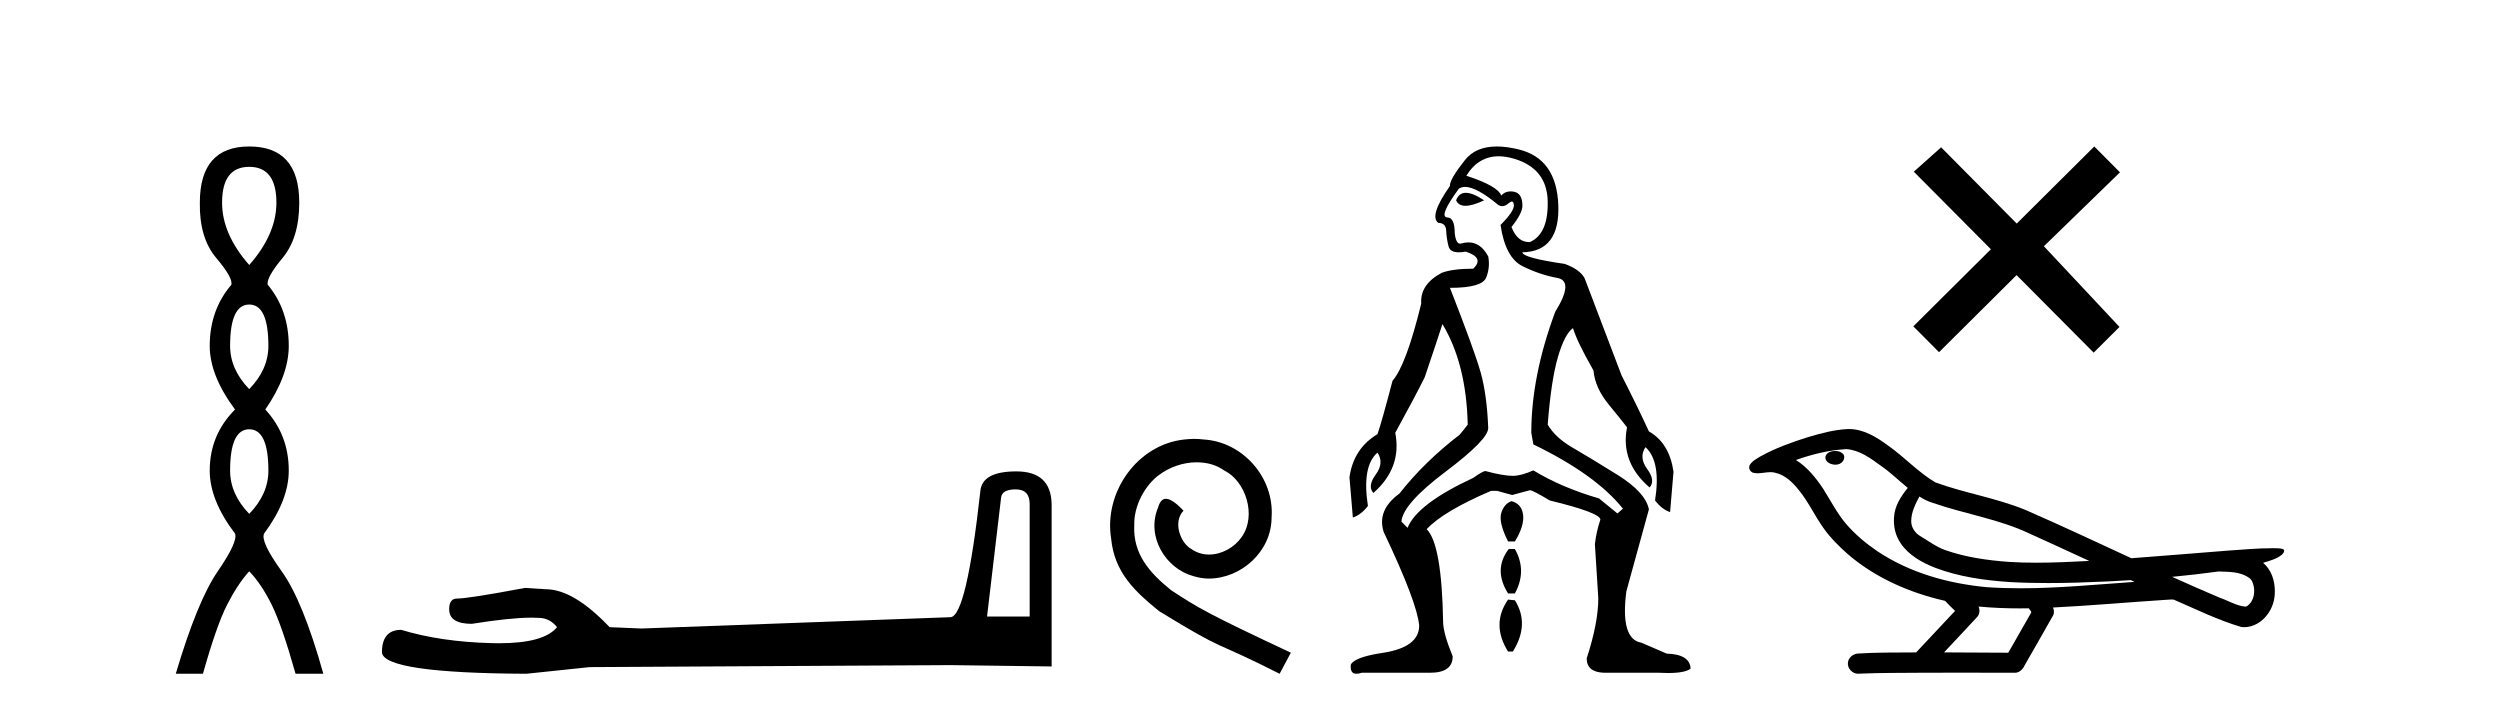 <?xml version='1.0' encoding='UTF-8' standalone='yes'?><svg xmlns='http://www.w3.org/2000/svg' xmlns:xlink='http://www.w3.org/1999/xlink' width='144.0' height='41.0' ><path d='M 14.356 9.61 Q 15.921 9.61 15.921 11.673 Q 15.921 13.487 14.356 15.265 Q 12.792 13.487 12.792 11.673 Q 12.792 9.61 14.356 9.61 ZM 14.356 17.541 Q 15.459 17.541 15.459 19.924 Q 15.459 21.276 14.356 22.414 Q 13.254 21.276 13.254 19.924 Q 13.254 17.541 14.356 17.541 ZM 14.356 24.726 Q 15.459 24.726 15.459 27.108 Q 15.459 28.46 14.356 29.598 Q 13.254 28.46 13.254 27.108 Q 13.254 24.726 14.356 24.726 ZM 14.356 8.437 Q 11.511 8.437 11.511 11.673 Q 11.476 13.7 12.454 14.856 Q 13.432 16.012 13.325 16.403 Q 12.08 17.862 12.08 19.924 Q 12.08 21.631 13.538 23.588 Q 12.08 25.046 12.08 27.108 Q 12.08 28.816 13.538 30.736 Q 13.716 31.198 12.543 32.906 Q 11.369 34.613 10.124 38.809 L 11.689 38.809 Q 12.471 36.035 13.076 34.844 Q 13.681 33.652 14.356 32.906 Q 15.068 33.652 15.655 34.844 Q 16.241 36.035 17.024 38.809 L 18.624 38.809 Q 17.451 34.613 16.224 32.906 Q 14.997 31.198 15.21 30.736 Q 16.633 28.816 16.633 27.108 Q 16.633 25.046 15.281 23.588 Q 16.633 21.631 16.633 19.924 Q 16.633 17.862 15.423 16.403 Q 15.317 16.012 16.277 14.856 Q 17.237 13.7 17.237 11.673 Q 17.237 8.437 14.356 8.437 Z' style='fill:#000000;stroke:none' /><path d='M 58.503 28.188 Q 59.309 28.188 59.309 29.031 L 59.309 35.512 L 56.854 35.512 L 57.66 28.686 Q 57.698 28.188 58.503 28.188 ZM 58.542 27.152 Q 56.586 27.152 56.471 28.264 Q 55.666 35.512 54.745 35.55 L 36.953 36.202 L 35.113 36.125 Q 33.042 33.94 31.432 33.94 Q 30.857 33.901 30.243 33.863 Q 26.984 34.476 26.332 34.476 Q 25.872 34.476 25.872 35.09 Q 25.872 35.933 27.175 35.933 Q 29.414 35.577 30.61 35.577 Q 30.827 35.577 31.01 35.588 Q 31.662 35.588 32.084 36.125 Q 31.336 37.051 28.737 37.051 Q 28.537 37.051 28.326 37.045 Q 25.373 36.969 23.111 36.279 Q 21.999 36.279 21.999 37.582 Q 22.114 38.771 30.32 38.809 L 33.963 38.426 L 54.745 38.311 L 60.574 38.388 L 60.574 29.031 Q 60.536 27.152 58.542 27.152 Z' style='fill:#000000;stroke:none' /><path d='M 68.785 25.279 C 68.597 25.279 68.409 25.297 68.221 25.314 C 65.505 25.604 63.574 28.354 64.001 31.019 C 64.189 33.001 65.419 34.111 66.769 35.205 C 70.783 37.665 69.656 36.759 73.705 38.809 L 74.354 37.596 C 69.536 35.341 68.956 34.983 67.452 33.992 C 66.222 33.001 65.249 31.908 65.334 30.251 C 65.3 29.106 65.983 27.927 66.752 27.364 C 67.367 26.902 68.153 26.629 68.921 26.629 C 69.502 26.629 70.049 26.766 70.527 27.107 C 71.74 27.705 72.406 29.687 71.518 30.934 C 71.108 31.532 70.373 31.942 69.639 31.942 C 69.28 31.942 68.921 31.839 68.614 31.617 C 67.999 31.276 67.538 30.08 68.17 29.414 C 67.879 29.106 67.469 28.73 67.162 28.73 C 66.957 28.73 66.803 28.884 66.701 29.243 C 66.017 30.883 67.111 32.745 68.751 33.189 C 69.041 33.274 69.331 33.326 69.622 33.326 C 71.501 33.326 73.243 31.754 73.243 29.807 C 73.414 27.534 71.603 25.45 69.331 25.314 C 69.161 25.297 68.973 25.279 68.785 25.279 Z' style='fill:#000000;stroke:none' /><path d='M 84.433 11.106 Q 84.029 11.106 83.872 11.539 Q 84.01 11.854 84.413 11.854 Q 84.817 11.854 85.486 11.539 Q 84.836 11.106 84.433 11.106 ZM 86.322 9.002 Q 86.757 9.002 87.258 9.157 Q 89.109 9.728 89.148 11.598 Q 89.188 13.469 88.125 13.942 Q 88.095 13.943 88.066 13.943 Q 87.401 13.943 87.061 13.075 Q 87.691 12.288 87.691 11.854 Q 87.691 11.146 87.219 11.047 Q 87.106 11.024 87.005 11.024 Q 86.681 11.024 86.471 11.264 Q 86.274 10.712 84.462 10.122 Q 85.151 9.002 86.322 9.002 ZM 84.389 10.766 Q 85.055 10.766 86.313 11.815 Q 86.418 11.875 86.526 11.875 Q 86.701 11.875 86.884 11.717 Q 87.008 11.609 87.083 11.609 Q 87.188 11.609 87.199 11.815 Q 87.219 12.169 86.431 12.957 Q 86.707 14.847 87.711 15.339 Q 88.715 15.832 89.7 16.009 Q 90.684 16.186 89.582 17.958 Q 88.203 21.66 88.203 24.928 L 88.321 25.598 Q 91.905 27.33 93.48 29.299 L 93.165 29.575 L 92.102 28.709 Q 89.936 28.079 88.321 27.094 Q 87.613 27.409 87.14 27.409 Q 86.589 27.409 85.565 27.133 Q 85.407 27.133 84.856 27.527 Q 81.627 29.024 81.076 30.402 L 80.721 30.048 Q 80.8 29.024 83.261 27.173 Q 85.722 25.322 85.722 24.653 Q 85.644 22.723 85.289 21.463 Q 84.935 20.203 83.517 16.58 Q 85.368 16.58 85.604 15.989 Q 85.841 15.399 85.722 14.768 Q 85.288 13.962 84.585 13.962 Q 84.396 13.962 84.187 14.02 Q 84.142 14.037 84.102 14.037 Q 83.86 14.037 83.793 13.43 Q 83.793 12.524 83.36 12.524 Q 82.848 12.485 84.029 10.87 Q 84.18 10.766 84.389 10.766 ZM 87.061 28.866 Q 86.628 29.024 86.471 29.555 Q 86.313 30.087 86.864 31.189 L 87.258 31.189 Q 87.81 30.284 87.731 29.654 Q 87.652 29.024 87.061 28.866 ZM 86.904 31.623 Q 85.998 32.804 86.864 34.182 L 87.258 34.182 Q 87.967 32.883 87.258 31.623 ZM 86.864 34.537 Q 85.88 35.954 86.864 37.53 L 87.14 37.53 Q 88.125 35.954 87.258 34.576 L 86.864 34.537 ZM 86.216 8.437 Q 85.002 8.437 84.384 9.216 Q 83.478 10.358 83.517 10.712 Q 82.297 12.445 82.848 12.839 Q 83.281 12.839 83.301 13.292 Q 83.32 13.745 83.439 14.197 Q 83.526 14.533 84.026 14.533 Q 84.199 14.533 84.423 14.493 Q 85.526 14.847 84.856 15.477 Q 83.675 15.477 83.045 15.714 Q 81.785 16.383 81.863 17.486 Q 80.997 21.03 80.209 21.935 Q 79.579 24.338 79.343 25.007 Q 77.965 25.834 77.729 27.488 L 77.925 29.811 Q 78.398 29.654 78.792 29.142 Q 78.437 26.858 79.343 26.07 L 79.343 26.07 Q 79.737 26.661 79.245 27.33 Q 78.752 28 79.107 28.394 Q 80.761 26.937 80.367 24.928 Q 81.47 22.92 82.06 21.739 Q 82.769 19.651 83.084 18.667 Q 84.462 20.951 84.541 24.456 Q 84.305 24.771 84.069 25.046 Q 82.06 26.582 80.603 28.433 Q 79.304 29.378 79.698 30.638 Q 81.627 34.694 81.745 36.033 Q 81.745 37.293 79.619 37.608 Q 78.044 37.845 77.807 38.278 Q 77.748 38.809 78.132 38.809 Q 78.26 38.809 78.437 38.75 L 82.375 38.75 Q 83.675 38.75 83.675 37.805 Q 83.123 36.466 83.123 35.797 Q 83.045 31.347 82.178 30.481 Q 83.123 29.457 85.88 28.275 L 86.234 28.275 L 87.101 28.512 L 88.125 28.236 Q 88.282 28.236 89.267 28.827 Q 92.181 29.536 92.181 29.929 Q 91.944 30.638 91.866 31.347 L 92.062 34.458 Q 92.062 35.876 91.393 37.923 Q 91.393 38.711 92.378 38.75 L 95.528 38.75 Q 95.819 38.766 96.068 38.766 Q 97.064 38.766 97.379 38.514 Q 97.339 37.687 96 37.648 L 94.543 37.018 Q 93.323 36.821 93.677 34.064 L 94.977 29.339 Q 94.78 28.354 93.165 27.35 Q 91.551 26.346 90.566 25.775 Q 89.582 25.204 89.148 24.456 Q 89.345 21.896 89.739 20.557 Q 90.133 19.218 90.605 18.903 Q 90.842 19.691 91.787 21.345 Q 91.866 22.329 92.673 23.314 Q 93.48 24.298 93.716 24.613 Q 93.323 26.622 95.016 28.079 Q 95.37 27.685 94.878 27.015 Q 94.386 26.346 94.78 25.755 L 94.78 25.755 Q 95.685 26.582 95.331 28.827 Q 95.725 29.339 96.197 29.496 L 96.394 27.173 Q 96.158 25.519 94.977 24.849 Q 94.307 23.392 93.401 21.62 L 91.275 16.029 Q 90.999 15.517 90.133 15.202 Q 87.691 14.847 87.691 14.532 Q 89.857 14.493 89.759 11.815 Q 89.66 9.137 87.475 8.606 Q 86.781 8.437 86.216 8.437 Z' style='fill:#000000;stroke:none' /><path d='M 116.164 12.877 L 111.808 8.485 L 110.235 9.89 L 114.675 14.357 L 110.208 18.797 L 111.688 20.286 L 116.155 15.846 L 120.595 20.312 L 122.083 18.832 L 117.728 14.183 L 122.11 9.926 L 120.63 8.437 L 116.164 12.877 Z' style='fill:#000000;stroke:none' /><path d='M 105.709 25.978 C 105.696 25.978 105.683 25.978 105.671 25.979 C 105.461 25.98 105.217 26.069 105.15 26.287 C 105.095 26.499 105.296 26.678 105.483 26.727 C 105.556 26.753 105.637 26.767 105.717 26.767 C 105.887 26.767 106.057 26.704 106.154 26.558 C 106.255 26.425 106.267 26.192 106.104 26.1 C 105.997 26.003 105.85 25.978 105.709 25.978 ZM 110.557 28.597 L 110.572 28.606 L 110.581 28.613 C 110.819 28.771 111.079 28.89 111.353 28.974 C 113.202 29.614 115.174 29.904 116.949 30.756 C 118.082 31.266 119.211 31.788 120.339 32.31 C 119.321 32.362 118.3 32.412 117.28 32.412 C 116.755 32.412 116.23 32.399 115.705 32.365 C 114.471 32.273 113.228 32.1 112.057 31.689 C 111.517 31.503 111.062 31.142 110.574 30.859 C 110.287 30.676 110.081 30.358 110.086 30.011 C 110.09 29.504 110.326 29.036 110.557 28.597 ZM 106.359 25.869 L 106.376 25.871 L 106.378 25.871 C 107.131 25.936 107.758 26.406 108.35 26.836 C 108.897 27.217 109.372 27.682 109.887 28.103 C 109.495 28.588 109.128 29.144 109.097 29.788 C 109.053 30.315 109.177 30.857 109.48 31.294 C 109.944 31.984 110.704 32.405 111.463 32.703 C 112.839 33.226 114.314 33.43 115.777 33.527 C 116.509 33.568 117.242 33.584 117.976 33.584 C 119.131 33.584 120.287 33.543 121.441 33.489 C 121.872 33.468 122.303 33.443 122.733 33.415 C 122.779 33.449 123.032 33.521 122.892 33.521 C 122.89 33.521 122.888 33.521 122.886 33.521 C 120.717 33.671 118.544 33.885 116.369 33.885 C 115.715 33.885 115.061 33.865 114.407 33.819 C 112.202 33.607 109.998 32.993 108.142 31.754 C 107.481 31.308 106.866 30.79 106.342 30.187 C 105.817 29.569 105.444 28.835 105.013 28.15 C 104.589 27.516 104.097 26.907 103.446 26.496 C 104.384 26.162 105.362 25.923 106.359 25.869 ZM 127.79 32.917 L 127.802 32.917 C 128.367 32.942 128.977 32.922 129.472 33.233 C 129.605 33.31 129.717 33.425 129.759 33.578 C 129.928 34.022 129.852 34.61 129.445 34.901 C 129.41 34.931 129.369 34.941 129.327 34.941 C 129.254 34.941 129.176 34.913 129.107 34.906 C 128.647 34.8 128.235 34.552 127.788 34.4 C 126.892 34.018 126.001 33.627 125.113 33.226 C 126.008 33.143 126.901 33.038 127.79 32.917 ZM 113.964 34.936 C 113.983 34.937 114.002 34.939 114.021 34.941 C 114.787 35.013 115.556 35.043 116.326 35.043 C 116.504 35.043 116.681 35.041 116.859 35.038 C 116.894 35.126 117.043 35.208 116.989 35.301 C 116.552 36.066 116.114 36.831 115.677 37.597 C 114.443 37.586 113.21 37.581 111.976 37.578 C 112.622 36.886 113.276 36.202 113.915 35.504 C 114.035 35.343 114.047 35.116 113.964 34.936 ZM 106.498 24.712 C 106.479 24.712 106.459 24.712 106.44 24.713 C 105.649 24.749 104.88 24.96 104.125 25.183 C 103.187 25.478 102.253 25.815 101.393 26.293 C 101.168 26.433 100.909 26.565 100.775 26.803 C 100.701 26.977 100.818 27.2 101.006 27.235 C 101.086 27.254 101.165 27.261 101.245 27.261 C 101.489 27.261 101.735 27.196 101.979 27.196 C 102.071 27.196 102.163 27.205 102.254 27.231 C 102.829 27.36 103.27 27.795 103.623 28.243 C 104.173 28.917 104.535 29.722 105.041 30.428 C 105.42 30.969 105.892 31.433 106.381 31.873 C 107.979 33.271 109.978 34.141 112.037 34.61 C 112.219 34.811 112.417 34.998 112.611 35.188 C 111.864 35.985 111.117 36.782 110.369 37.579 C 109.245 37.589 108.117 37.572 106.995 37.645 C 106.727 37.677 106.473 37.877 106.442 38.155 C 106.392 38.49 106.693 38.809 107.024 38.809 C 107.053 38.809 107.082 38.807 107.112 38.802 C 108.319 38.751 109.528 38.76 110.737 38.75 C 111.388 38.747 112.039 38.746 112.69 38.746 C 113.829 38.746 114.968 38.749 116.107 38.75 C 116.356 38.723 116.536 38.516 116.633 38.3 C 117.176 37.345 117.729 36.394 118.266 35.435 C 118.329 35.295 118.315 35.13 118.254 34.993 C 120.41 34.887 122.559 34.691 124.713 34.553 C 124.837 34.553 124.965 34.53 125.089 34.53 C 125.129 34.53 125.17 34.532 125.209 34.539 C 126.494 35.093 127.757 35.721 129.104 36.116 C 129.159 36.123 129.215 36.126 129.27 36.126 C 129.78 36.126 130.263 35.838 130.569 35.44 C 130.879 35.055 131.037 34.562 131.03 34.069 C 131.039 33.459 130.833 32.816 130.354 32.418 C 130.724 32.306 131.117 32.203 131.424 31.961 C 131.504 31.893 131.6 31.779 131.556 31.668 C 131.455 31.576 131.297 31.598 131.17 31.58 C 131.077 31.578 130.984 31.577 130.892 31.577 C 130.046 31.577 129.202 31.656 128.359 31.713 C 126.494 31.856 124.632 32.019 122.767 32.154 C 120.735 31.217 118.71 30.26 116.66 29.37 C 114.986 28.682 113.177 28.406 111.482 27.788 C 110.474 27.2 109.691 26.312 108.734 25.651 C 108.08 25.17 107.336 24.712 106.498 24.712 Z' style='fill:#000000;stroke:none' /></svg>